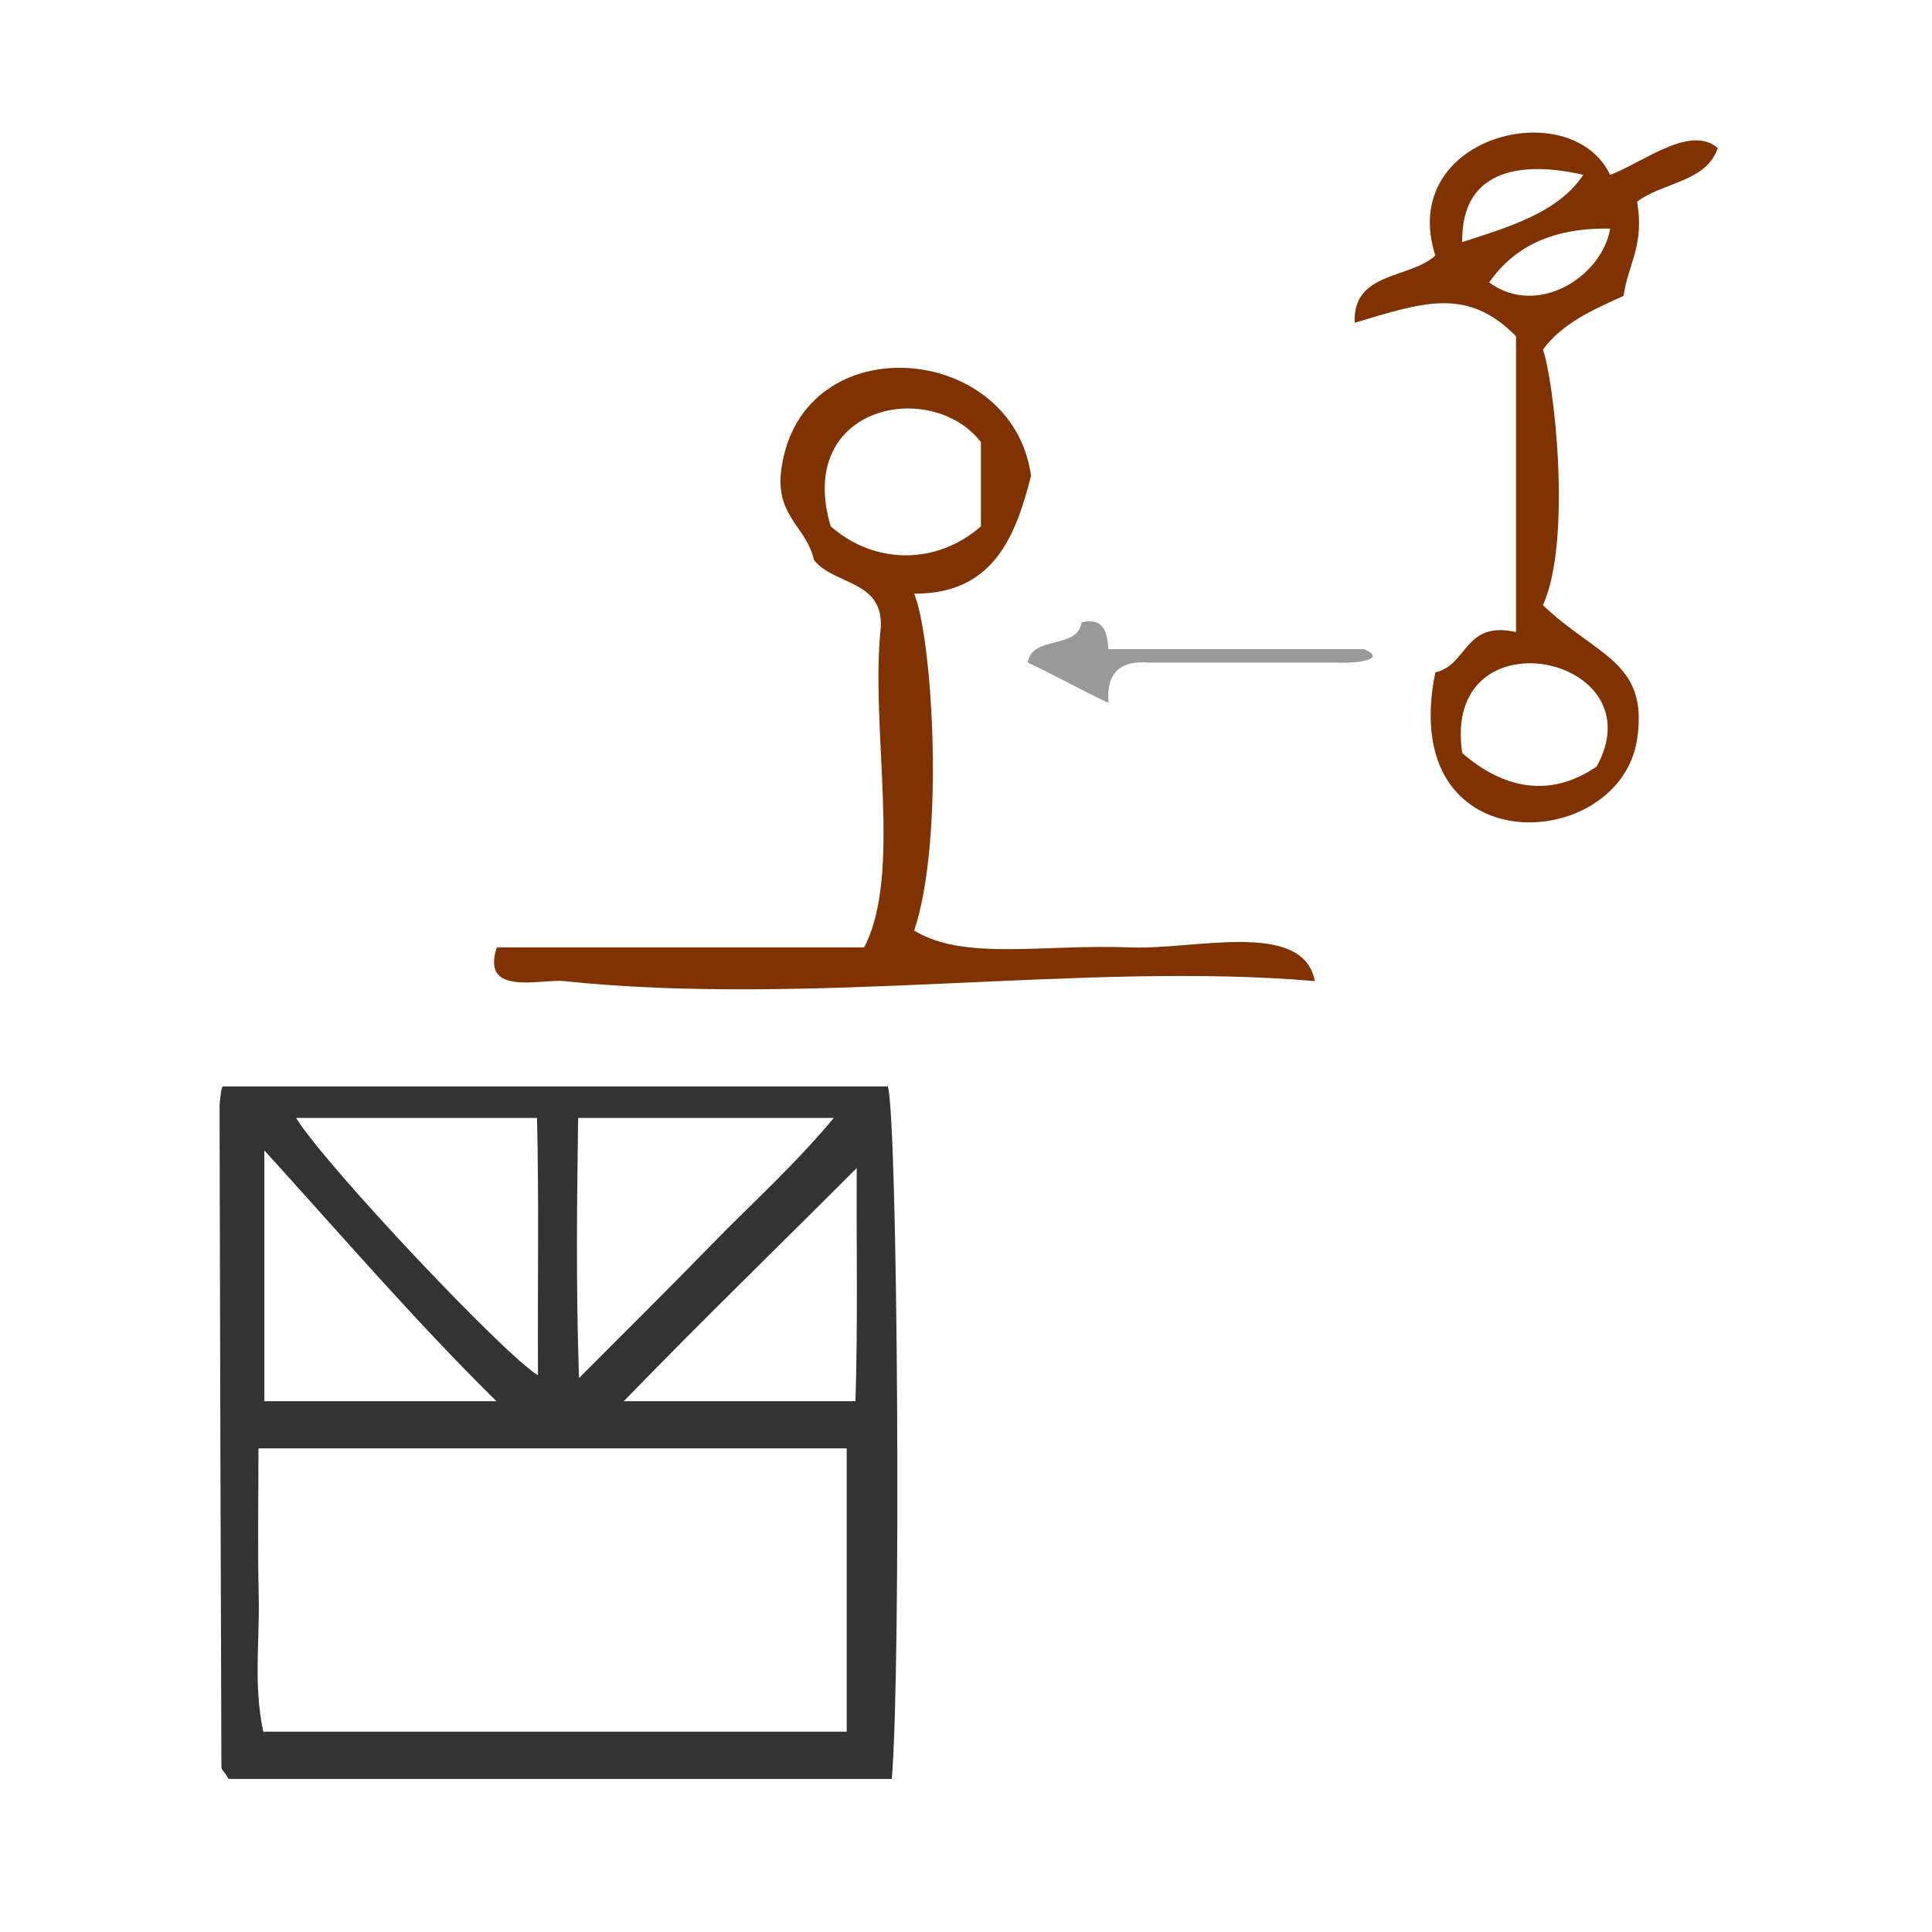 <?xml version="1.0" encoding="UTF-8" standalone="no"?>
<!-- Generator: Adobe Illustrator 15.0.0, SVG Export Plug-In . SVG Version: 6.00 Build 0)  -->

<svg
   xmlns:dc="http://purl.org/dc/elements/1.1/"
   xmlns:cc="http://creativecommons.org/ns#"
   xmlns:rdf="http://www.w3.org/1999/02/22-rdf-syntax-ns#"
   xmlns:svg="http://www.w3.org/2000/svg"
   xmlns="http://www.w3.org/2000/svg"
   xmlns:sodipodi="http://sodipodi.sourceforge.net/DTD/sodipodi-0.dtd"
   xmlns:inkscape="http://www.inkscape.org/namespaces/inkscape"
   version="1.1"
   id="Calque_1"
   x="0px"
   y="0px"
   width="100px"
   height="100px"
   viewBox="0 0 100 100"
   style="enable-background:new 0 0 100 100;"
   xml:space="preserve"
   sodipodi:docname="unideo-28-decideAI2.svg"
   inkscape:version="0.92.3 (2405546, 2018-03-11)"><defs
   id="defs17" /><sodipodi:namedview
   pagecolor="#ffffff"
   bordercolor="#666666"
   borderopacity="1"
   objecttolerance="10"
   gridtolerance="10"
   guidetolerance="10"
   inkscape:pageopacity="0"
   inkscape:pageshadow="2"
   inkscape:window-width="1050"
   inkscape:window-height="705"
   id="namedview15"
   showgrid="false"
   inkscape:zoom="2.36"
   inkscape:cx="89.255629"
   inkscape:cy="50"
   inkscape:window-x="164"
   inkscape:window-y="31"
   inkscape:window-maximized="0"
   inkscape:current-layer="Calque_1" />
<g
   id="g12"
   style="fill:#803300;fill-opacity:1">
	<g
   id="g10"
   style="fill:#803300;fill-opacity:1">
		<g
   id="g8"
   style="fill:#803300;fill-opacity:1">
			
			
			
		</g>
	</g>
</g>
<g
   id="g822"
   transform="matrix(0.696,0,0,0.696,21.745,-7.935)"><path
     style="fill:#803300;fill-opacity:1"
     id="path2"
     d="m 96.5,22.405 c -0.805,2.53 -4.116,2.551 -6,4 0.579,3.247 -0.682,4.652 -1,7 -2.3,1.035 -4.603,2.065 -6,4 0.814,2.239 2.201,14.15 0,19 3.946,3.79 7.9,4.168 7,10 -1.312,8.492 -17.941,9.403 -15,-5 2.441,-0.558 2.131,-3.869 6,-3 0,-7.333 0,-14.667 0,-22 -3.639,-3.692 -6.913,-2.518 -12,-1 -0.157,-3.823 4.084,-3.25 6,-5 -2.855,-8.915 10.088,-12.095 13,-6 2.438,-0.911 5.933,-3.772 8,-2 z m -19,7 c 3.521,-1.144 7.136,-2.197 9,-5 -4.075,-0.957 -9.095,-0.731 -9,5 z m 2,3 c 3.622,2.646 8.41,-0.458 9,-4 -4.424,-0.09 -7.218,1.45 -9,4 z m -2,35 c 2.982,2.584 6.459,3.431 10,1 4.576,-8.306 -11.587,-11.596 -10,-1 z"
     inkscape:connector-curvature="0" /><path
     inkscape:connector-curvature="0"
     style="fill:#999999;fill-opacity:1"
     id="path6"
     d="m 51.194,63.676 c -2.043,-0.957 -3.957,-2.043 -6,-3 0.275,-2.059 3.726,-0.94 4,-3 1.701,-0.367 1.888,0.78 2,2 6.333,0 12.667,0 19.001,0 1.823,0.776 -0.6,1.075 -2,1 -1.668,0 -3.334,0 -5,0 -3,0 -6,0 -9,0 -2.182,-0.181 -3.182,0.819 -3.001,3 z" /><path
     style="fill:#803300;fill-opacity:1;stroke-width:1.247"
     inkscape:connector-curvature="0"
     id="path2-129"
     d="m 45.433,46.785 c -1.179,4.656 -2.881,8.785 -8.691,8.768 1.374,3.348 2.281,18.244 0,25.052 3.731,2.271 9.521,0.996 16.14,1.253 4.705,0.183 12.793,-2.091 13.656,2.505 -17.055,-1.472 -37.244,1.937 -55.866,0 -1.686,-0.175 -6.191,1.174 -4.966,-2.505 9.103,0 18.208,0 27.312,0 2.876,-5.449 0.431,-16.268 1.241,-23.8 0.192,-3.534 -3.51,-3.139 -4.966,-5.01 -0.533,-2.384 -2.673,-3.147 -2.483,-6.263 1.025,-11.232 17.21,-10.176 18.623,0 z m -14.899,3.758 c 3.286,2.875 7.888,2.875 11.174,0 0,-2.088 0,-4.175 0,-6.263 -3.682,-4.752 -13.845,-2.767 -11.174,6.263 z" /></g><path
   d="m 11.534,56.234 c -0.073,0 -0.171,0.767 -0.17,1.151 0.024,11.395 0.056,22.709 0.096,34.103 0,0.076 0.119,0.223 0.187,0.296 0.068,0.075 0.143,0.293 0.222,0.293 11.364,0 22.735,0 34.289,0 0.49,-5.702 0.313,-34.214 -0.205,-35.843 -11.43,0 -22.873,0 -34.419,0 z m 18.392,1.629 c 4.563,0 8.715,0 13.232,0 -2.03,2.444 -4.287,4.462 -6.349,6.581 -2.115,2.175 -4.278,4.314 -6.839,6.883 -0.165,-4.757 -0.106,-9.391 -0.044,-13.464 z m -2.131,0 c 0.105,4.073 0.025,8.858 0.051,13.32 -1.697,-1 -11.017,-10.876 -12.523,-13.32 4.086,0 8.102,0 12.472,0 z M 13.683,59.544 c 4.073,4.489 7.88,8.909 12.012,12.982 -4.318,0 -7.939,0 -12.012,0 0,-4.073 0,-8.311 0,-12.982 z m 30.141,30.088 c -9.775,0 -19.898,0 -30.198,0 -0.516,-2.444 -0.178,-4.664 -0.235,-7.056 -0.059,-2.436 -0.013,-5.163 -0.013,-7.607 10.412,0 20.672,0 30.447,0 0,4.888 0,9.775 0,14.663 z m 0.455,-17.107 c -4.378,0 -8.341,0 -11.992,0 3.948,-4.073 8.017,-8.023 12.058,-12.067 -0.025,3.865 0.064,7.994 -0.066,12.067 z"
   id="path2-1-19"
   style="clip-rule:evenodd;fill:#333333;fill-rule:evenodd;stroke-width:0.815"
   inkscape:connector-curvature="0" /></svg>
